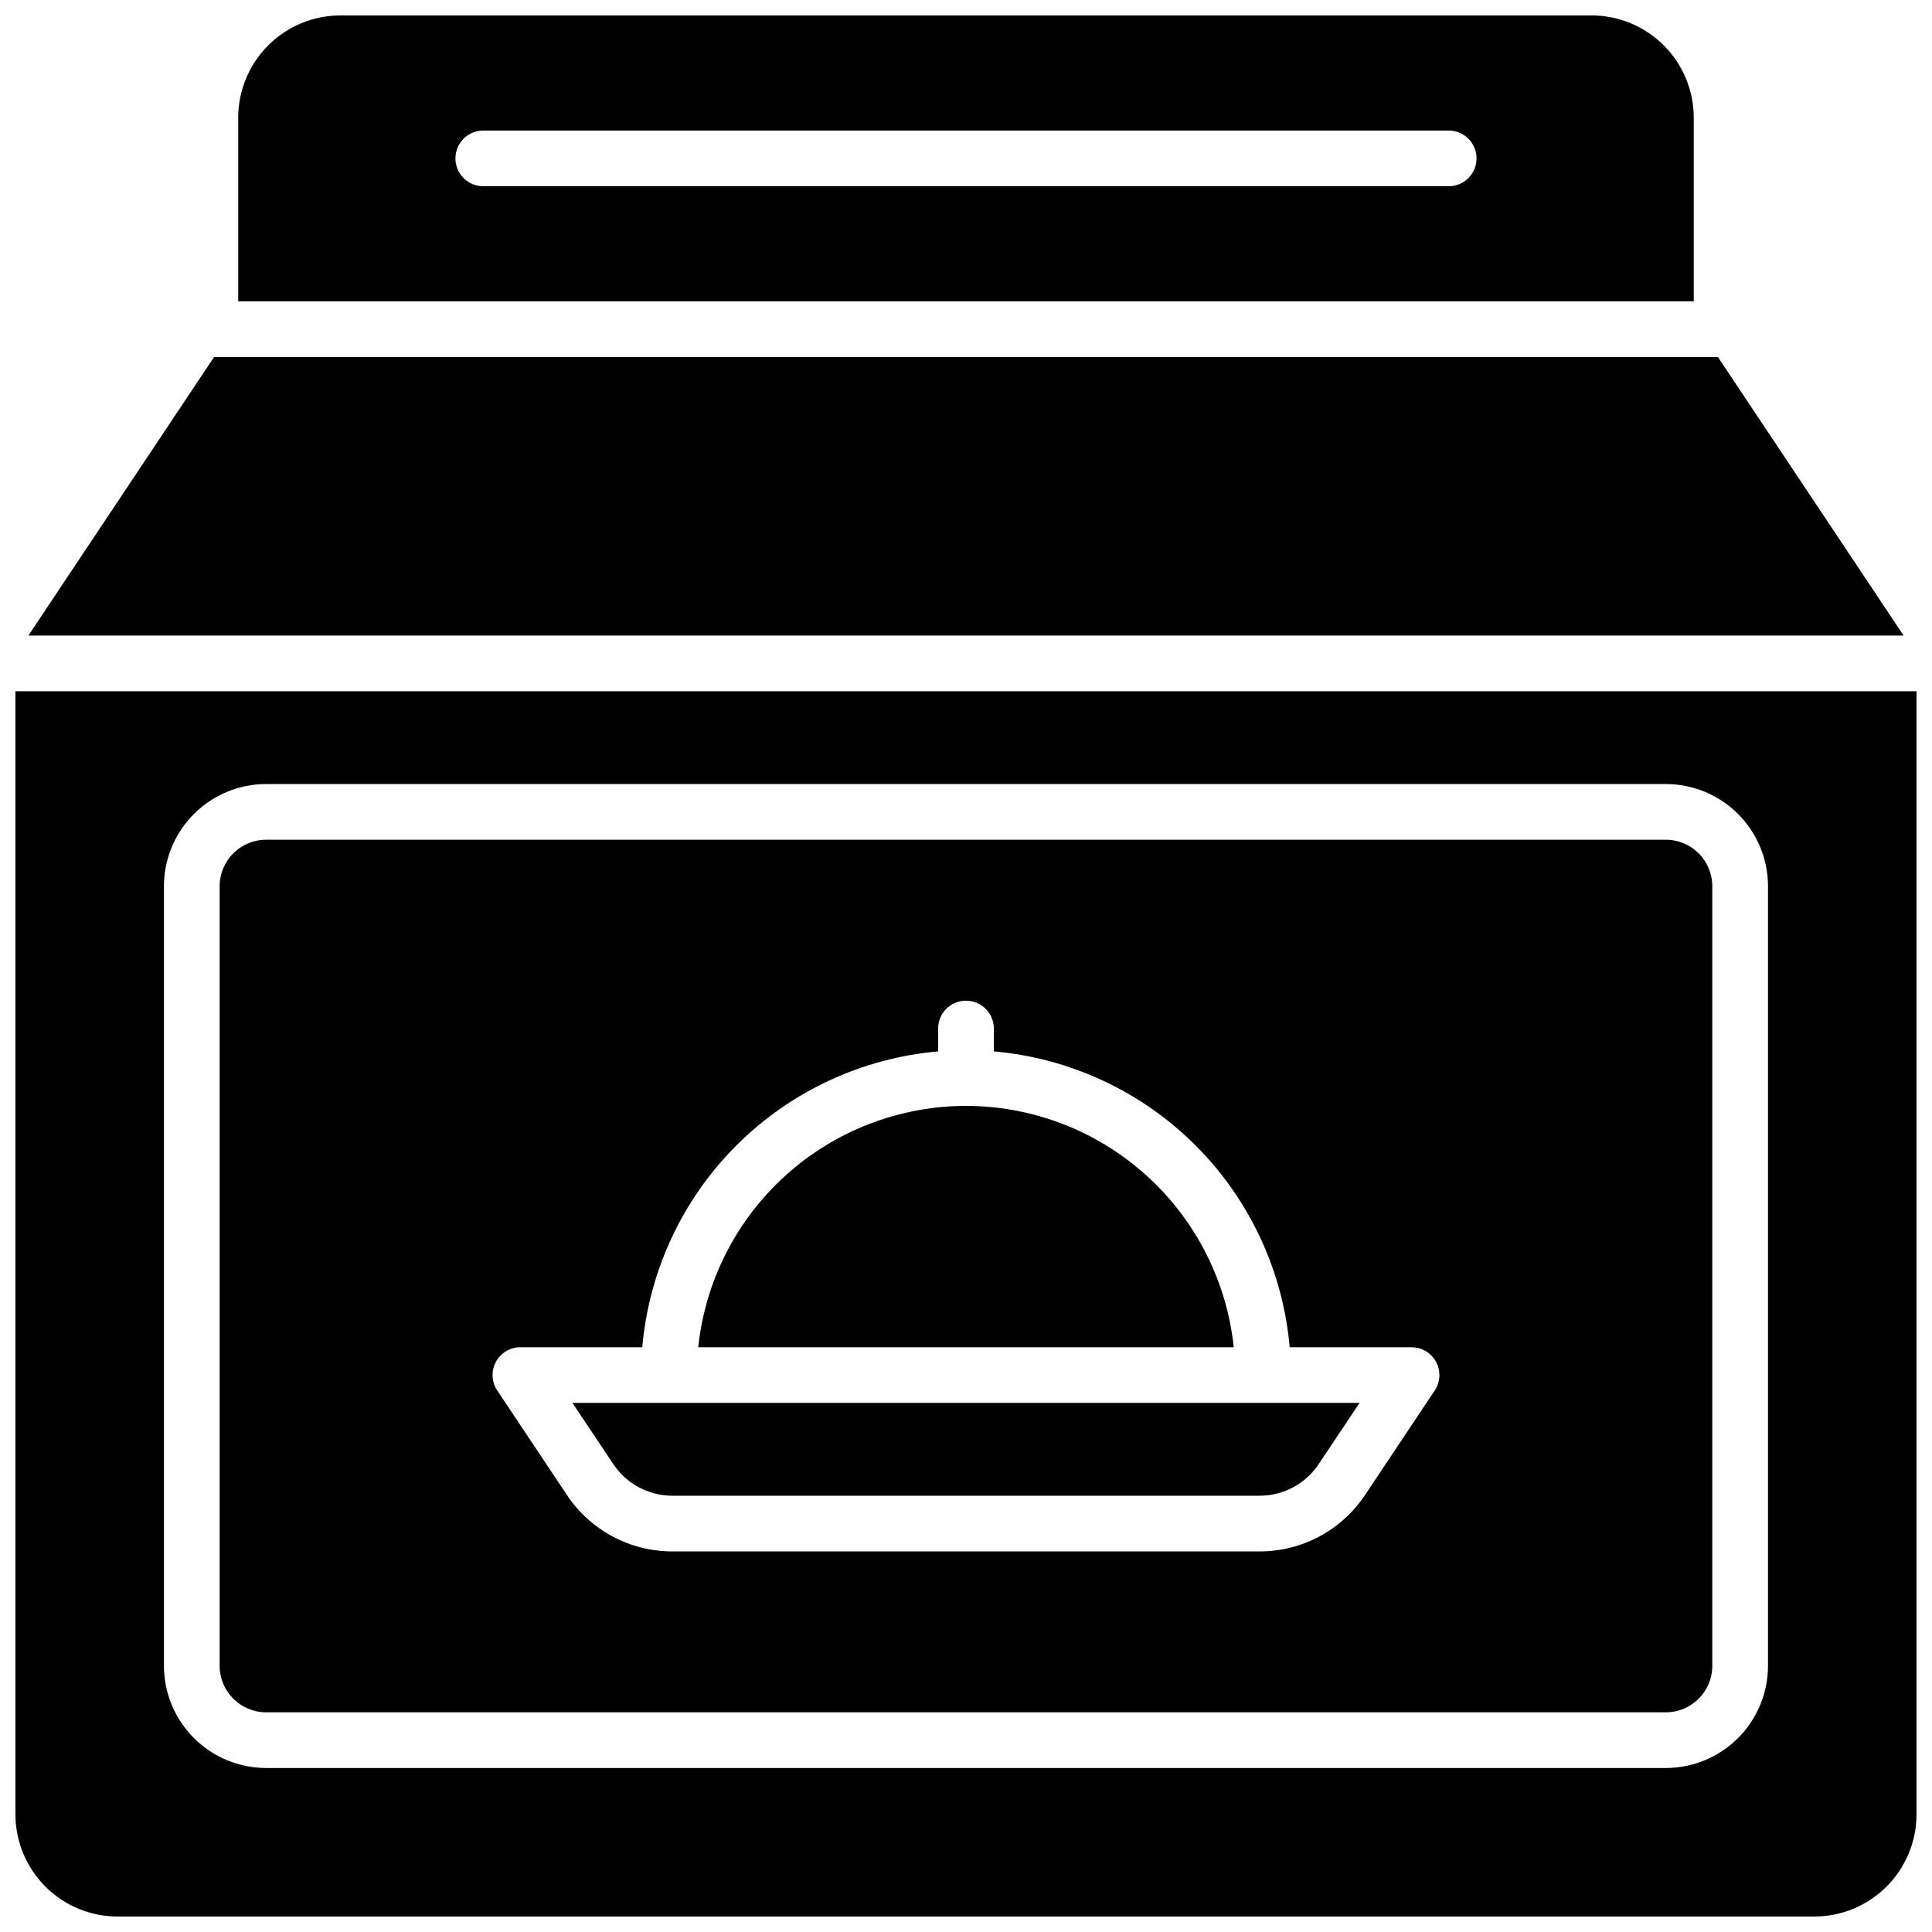 <?xml version="1.0" encoding="UTF-8"?>
<!-- Uploaded to: ICON Repo, www.iconrepo.com, Generator: ICON Repo Mixer Tools -->
<svg width="800px" height="800px" version="1.1" viewBox="144 144 512 512" xmlns="http://www.w3.org/2000/svg">
 <defs>
  <clipPath id="b">
   <path d="m148.09 327h503.81v324.9h-503.81z"/>
  </clipPath>
  <clipPath id="a">
   <path d="m207 148.09h386v75.906h-386z"/>
  </clipPath>
 </defs>
 <path d="m306.52 531.98c3.488 5.254 9.383 8.41 15.695 8.402h155.58c6.309 0.004 12.195-3.152 15.688-8.402l10.824-16.195-208.61-0.004z"/>
 <path d="m400 437.07c-17.637 0.023-34.645 6.566-47.742 18.375-13.102 11.809-21.371 28.047-23.215 45.586h141.91c-1.844-17.539-10.113-33.777-23.215-45.586-13.098-11.809-30.102-18.352-47.738-18.375z"/>
 <path d="m599.27 238.62h-398.54l-49.199 73.801h496.94z"/>
 <path d="m585.48 366.54h-370.97c-6.789 0.012-12.289 5.512-12.301 12.301v206.64c0.012 6.789 5.512 12.289 12.301 12.297h370.97c6.789-0.008 12.289-5.508 12.297-12.297v-206.64c-0.008-6.789-5.508-12.289-12.297-12.301zm-61.266 145.96-18.449 27.672v-0.004c-6.227 9.367-16.73 14.988-27.977 14.977h-155.59c-11.246 0.012-21.75-5.609-27.977-14.977l-18.449-27.672v0.004c-1.508-2.266-1.648-5.176-0.367-7.574 1.285-2.402 3.785-3.898 6.508-3.898h32.297c1.766-20.199 10.598-39.129 24.934-53.469 14.34-14.336 33.27-23.16 53.469-24.93v-6.062 0.004c0-4.078 3.305-7.383 7.383-7.383 4.074 0 7.379 3.305 7.379 7.383v6.059c20.199 1.77 39.133 10.598 53.473 24.934 14.336 14.34 23.164 33.273 24.934 53.473h32.293c2.723 0 5.223 1.5 6.508 3.898 1.285 2.398 1.145 5.312-0.367 7.574z"/>
 <g clip-path="url(#b)">
  <path d="m148.09 327.18v297.66c0.012 7.172 2.863 14.051 7.938 19.121 5.07 5.074 11.949 7.93 19.121 7.938h449.69c7.172-0.008 14.051-2.863 19.121-7.938 5.074-5.07 7.93-11.949 7.938-19.121v-297.66zm464.45 258.3c-0.012 7.172-2.863 14.051-7.938 19.121-5.07 5.074-11.949 7.926-19.121 7.938h-370.97c-7.176-0.012-14.051-2.863-19.125-7.938-5.07-5.07-7.926-11.949-7.938-19.121v-206.64c0.012-7.176 2.867-14.051 7.938-19.125 5.074-5.07 11.949-7.926 19.125-7.938h370.97c7.172 0.012 14.051 2.867 19.121 7.938 5.074 5.074 7.926 11.949 7.938 19.125z"/>
 </g>
 <g clip-path="url(#a)">
  <path d="m592.86 175.15c-0.012-7.172-2.863-14.051-7.938-19.121-5.074-5.074-11.949-7.926-19.121-7.938h-331.61c-7.176 0.012-14.051 2.863-19.125 7.938-5.07 5.07-7.926 11.949-7.938 19.121v48.711h385.73zm-64.945 18.207h-255.84c-4.074 0-7.379-3.305-7.379-7.383 0-4.074 3.305-7.379 7.379-7.379h255.84c4.078 0 7.383 3.305 7.383 7.379 0 4.078-3.305 7.383-7.383 7.383z"/>
 </g>
</svg>